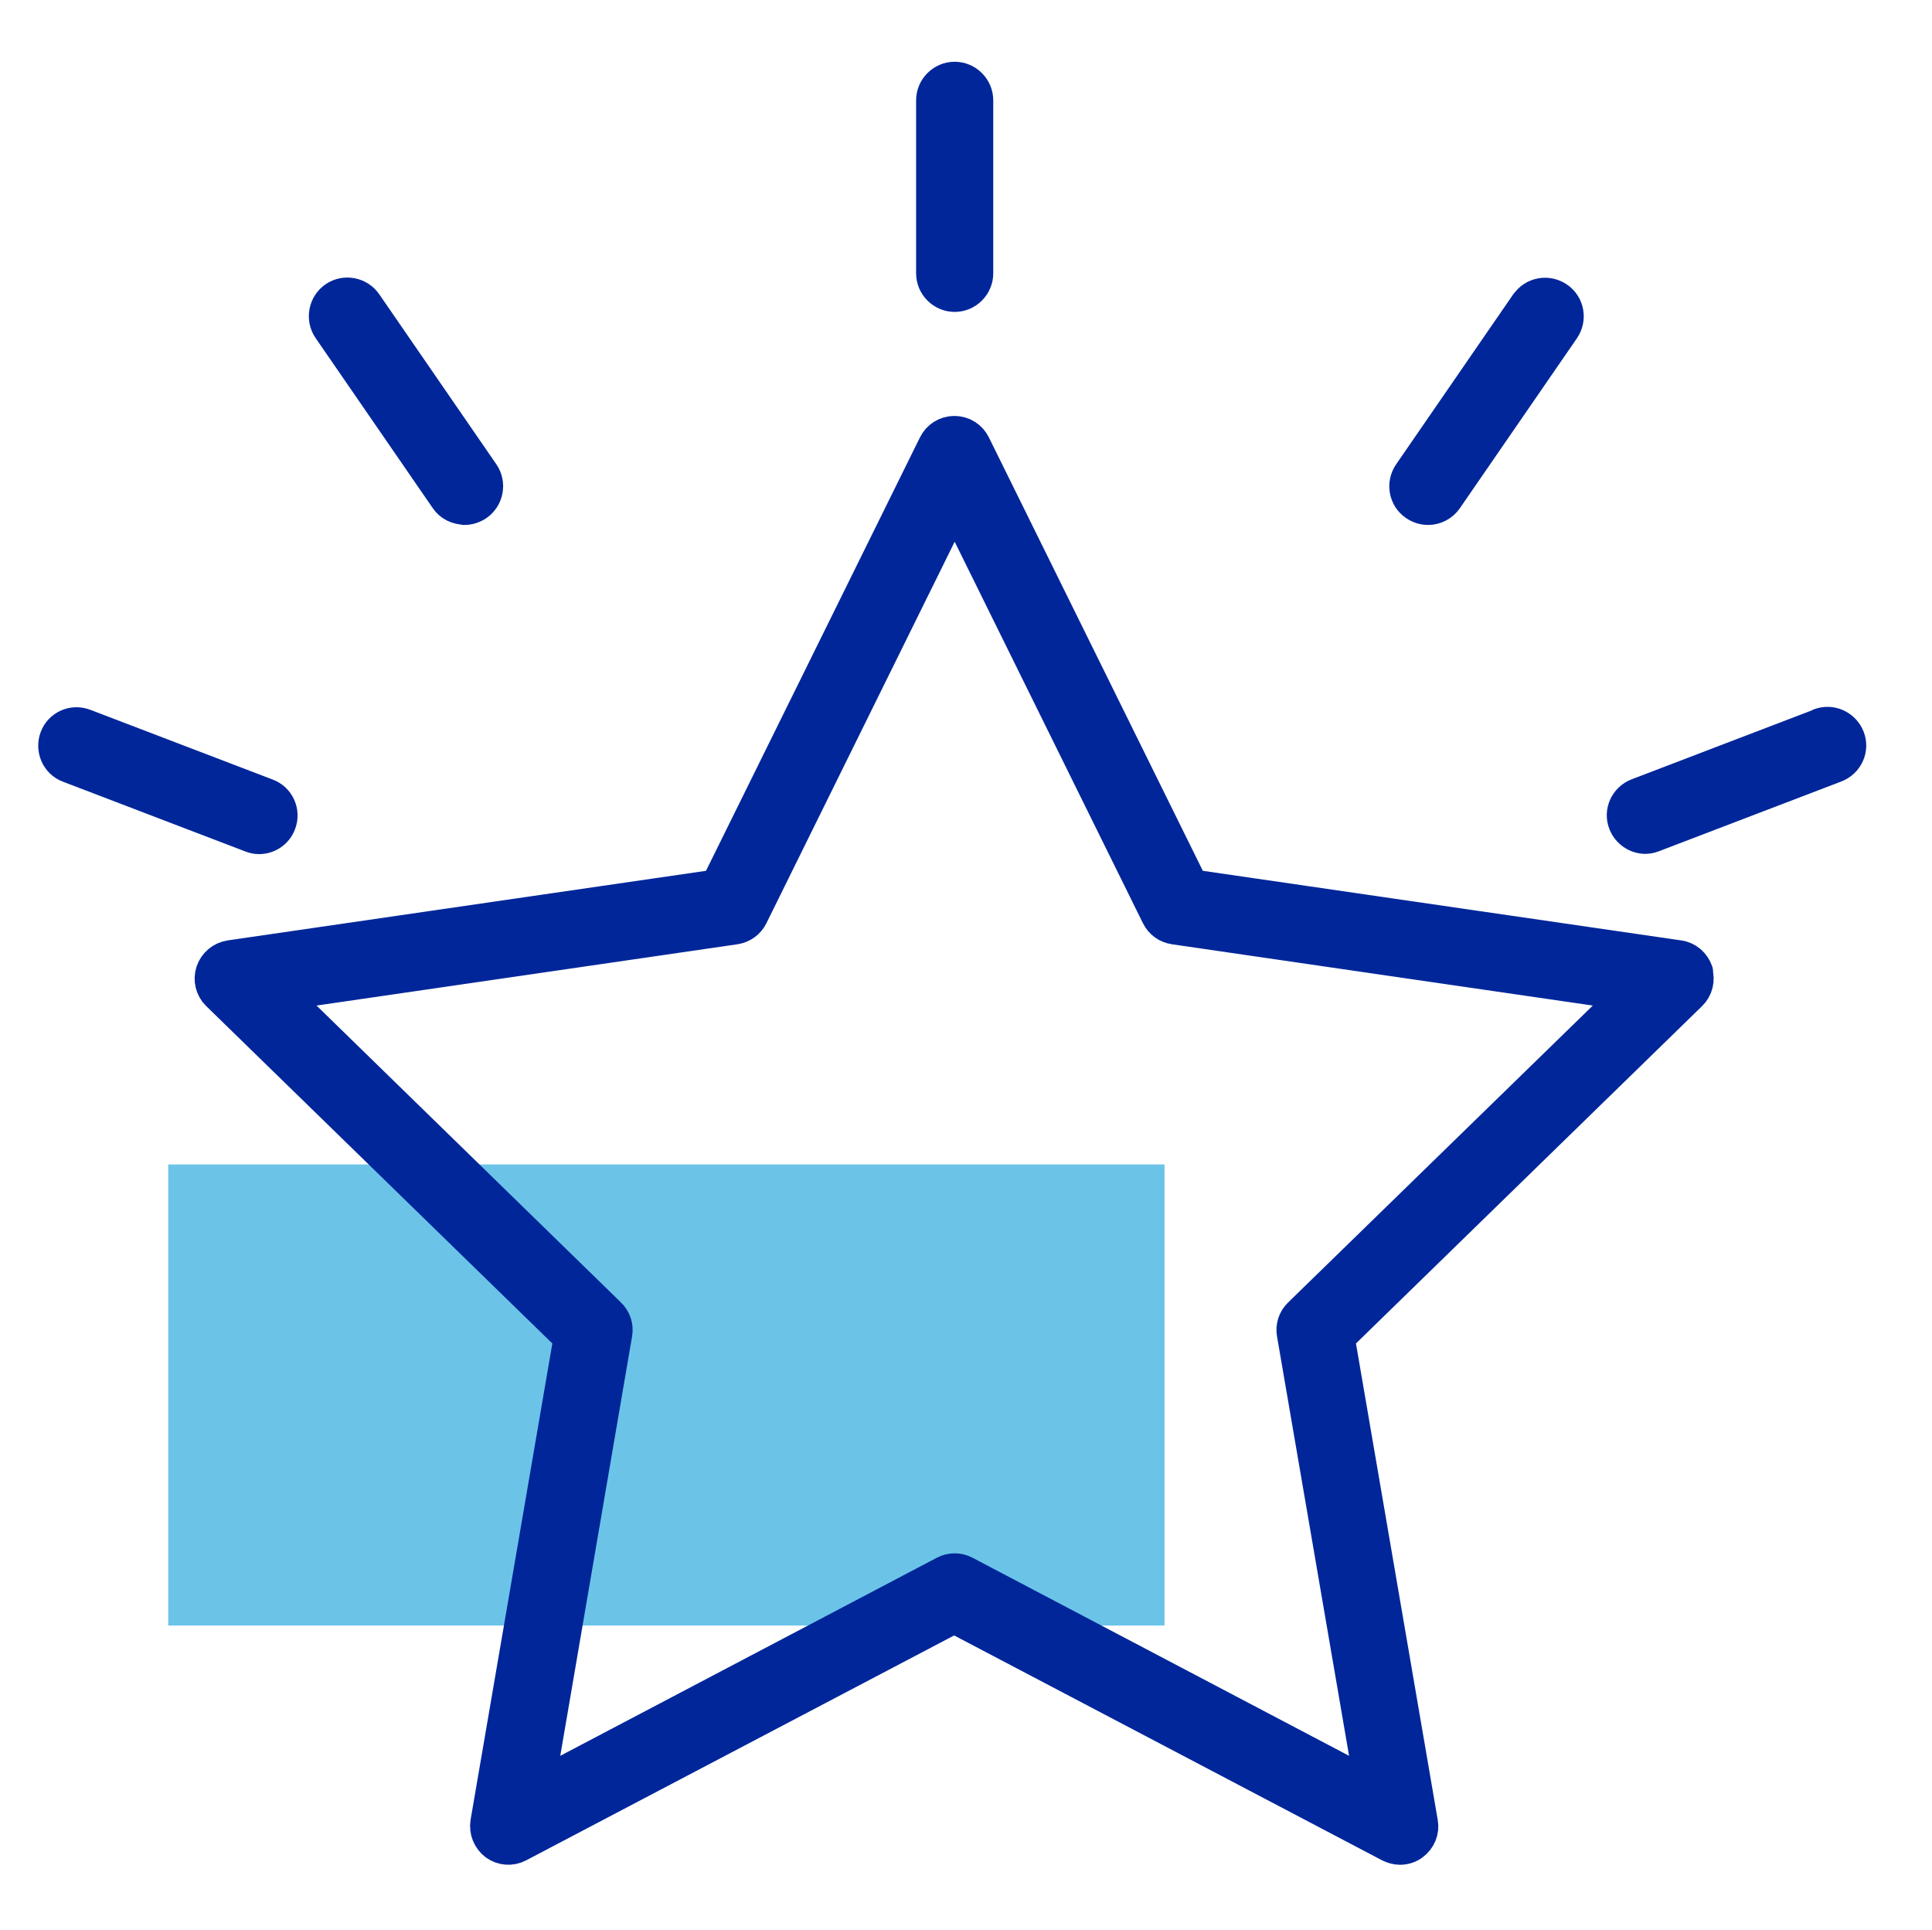 <?xml version="1.0" encoding="UTF-8"?><svg xmlns="http://www.w3.org/2000/svg" xmlns:xlink="http://www.w3.org/1999/xlink" viewBox="0 0 73.38 73.28"><defs><style>.e{fill:none;}.f{fill:#00269a;stroke:#00269a;stroke-linecap:round;stroke-linejoin:round;stroke-width:1.25px;}.g{fill:#f26178;}.h{fill:#d9c79e;}.i{fill:#e0df00;}.j{fill:#6bc4e8;}.k{clip-path:url(#c);}.l{clip-path:url(#d);}</style><clipPath id="c"><rect class="e" x="-1221.1" y="-388.48" width="1097.41" height="15.68"/></clipPath><clipPath id="d"><rect class="e" x="-1219.91" y="-454.98" width="1096.22" height="709.32"/></clipPath></defs><g id="a"/><g id="b"><g class="k"><g class="l"><g><polygon class="i" points="38.47 99.99 -1.59 59.92 -58.25 59.92 -18.19 99.99 38.47 99.99"/><g><polygon class="g" points="15.01 19.86 -25.05 -20.21 -81.71 -20.21 -41.65 19.86 15.01 19.86"/><polygon class="h" points="71.67 19.86 31.61 -20.21 -25.05 -20.21 15.01 19.86 71.67 19.86"/><polygon class="g" points="128.33 19.86 88.27 -20.21 31.61 -20.21 71.67 19.86 128.33 19.86"/></g></g></g></g><rect class="j" x="6.39" y="44.22" width="37.84" height="17.51"/><g><path class="f" d="M36.26,11.22c.46,0,.84-.38,.84-.84V3.81c0-.46-.38-.84-.84-.84s-.84,.38-.84,.84v6.57c0,.46,.38,.84,.84,.84Z"/><path class="f" d="M17.64,19.31c.16,0,.33-.05,.48-.15,.38-.26,.48-.79,.22-1.17l-4.45-6.46c-.26-.38-.79-.48-1.17-.22-.38,.26-.48,.79-.22,1.17l4.45,6.46c.16,.24,.43,.36,.69,.36Z"/><path class="f" d="M9.54,31.75c.1,.04,.2,.06,.3,.06,.34,0,.66-.21,.78-.54,.17-.43-.05-.92-.48-1.08l-6.93-2.65c-.44-.17-.92,.05-1.08,.48s.05,.92,.48,1.08l6.93,2.65Z"/><path class="f" d="M64.44,36.9c-.1-.3-.36-.53-.68-.57l-18.49-2.69-8.27-16.75c-.14-.29-.43-.47-.75-.47s-.61,.18-.75,.47l-8.27,16.75-18.49,2.69c-.32,.05-.58,.27-.68,.57s-.02,.64,.21,.86l13.38,13.04-3.16,18.41c-.05,.32,.08,.63,.33,.82,.26,.19,.6,.21,.88,.06l16.54-8.69,16.54,8.69c.12,.06,.26,.1,.39,.1,.17,0,.35-.05,.49-.16,.26-.19,.39-.51,.33-.82l-3.16-18.41,13.38-13.04c.23-.22,.31-.56,.21-.86Zm-15.08,13.01c-.2,.19-.29,.47-.24,.74l2.95,17.17-15.42-8.11c-.24-.13-.54-.13-.78,0l-15.42,8.11,2.94-17.17c.05-.27-.04-.55-.24-.74l-12.47-12.16,17.24-2.51c.27-.04,.51-.21,.63-.46l7.71-15.62,7.71,15.62c.12,.25,.36,.42,.63,.46l17.24,2.51-12.48,12.16Z"/><path class="f" d="M57.99,11.53l-4.45,6.46c-.26,.38-.17,.91,.22,1.17,.15,.1,.31,.15,.48,.15,.27,0,.53-.13,.69-.36l4.45-6.46c.26-.38,.17-.91-.22-1.17-.38-.26-.91-.17-1.17,.22Z"/><path class="f" d="M69.12,27.53l-6.93,2.65c-.43,.17-.65,.65-.48,1.08,.13,.33,.45,.54,.78,.54,.1,0,.2-.02,.3-.06l6.93-2.65c.43-.17,.65-.65,.48-1.08s-.65-.65-1.08-.49Z"/></g></g></svg>